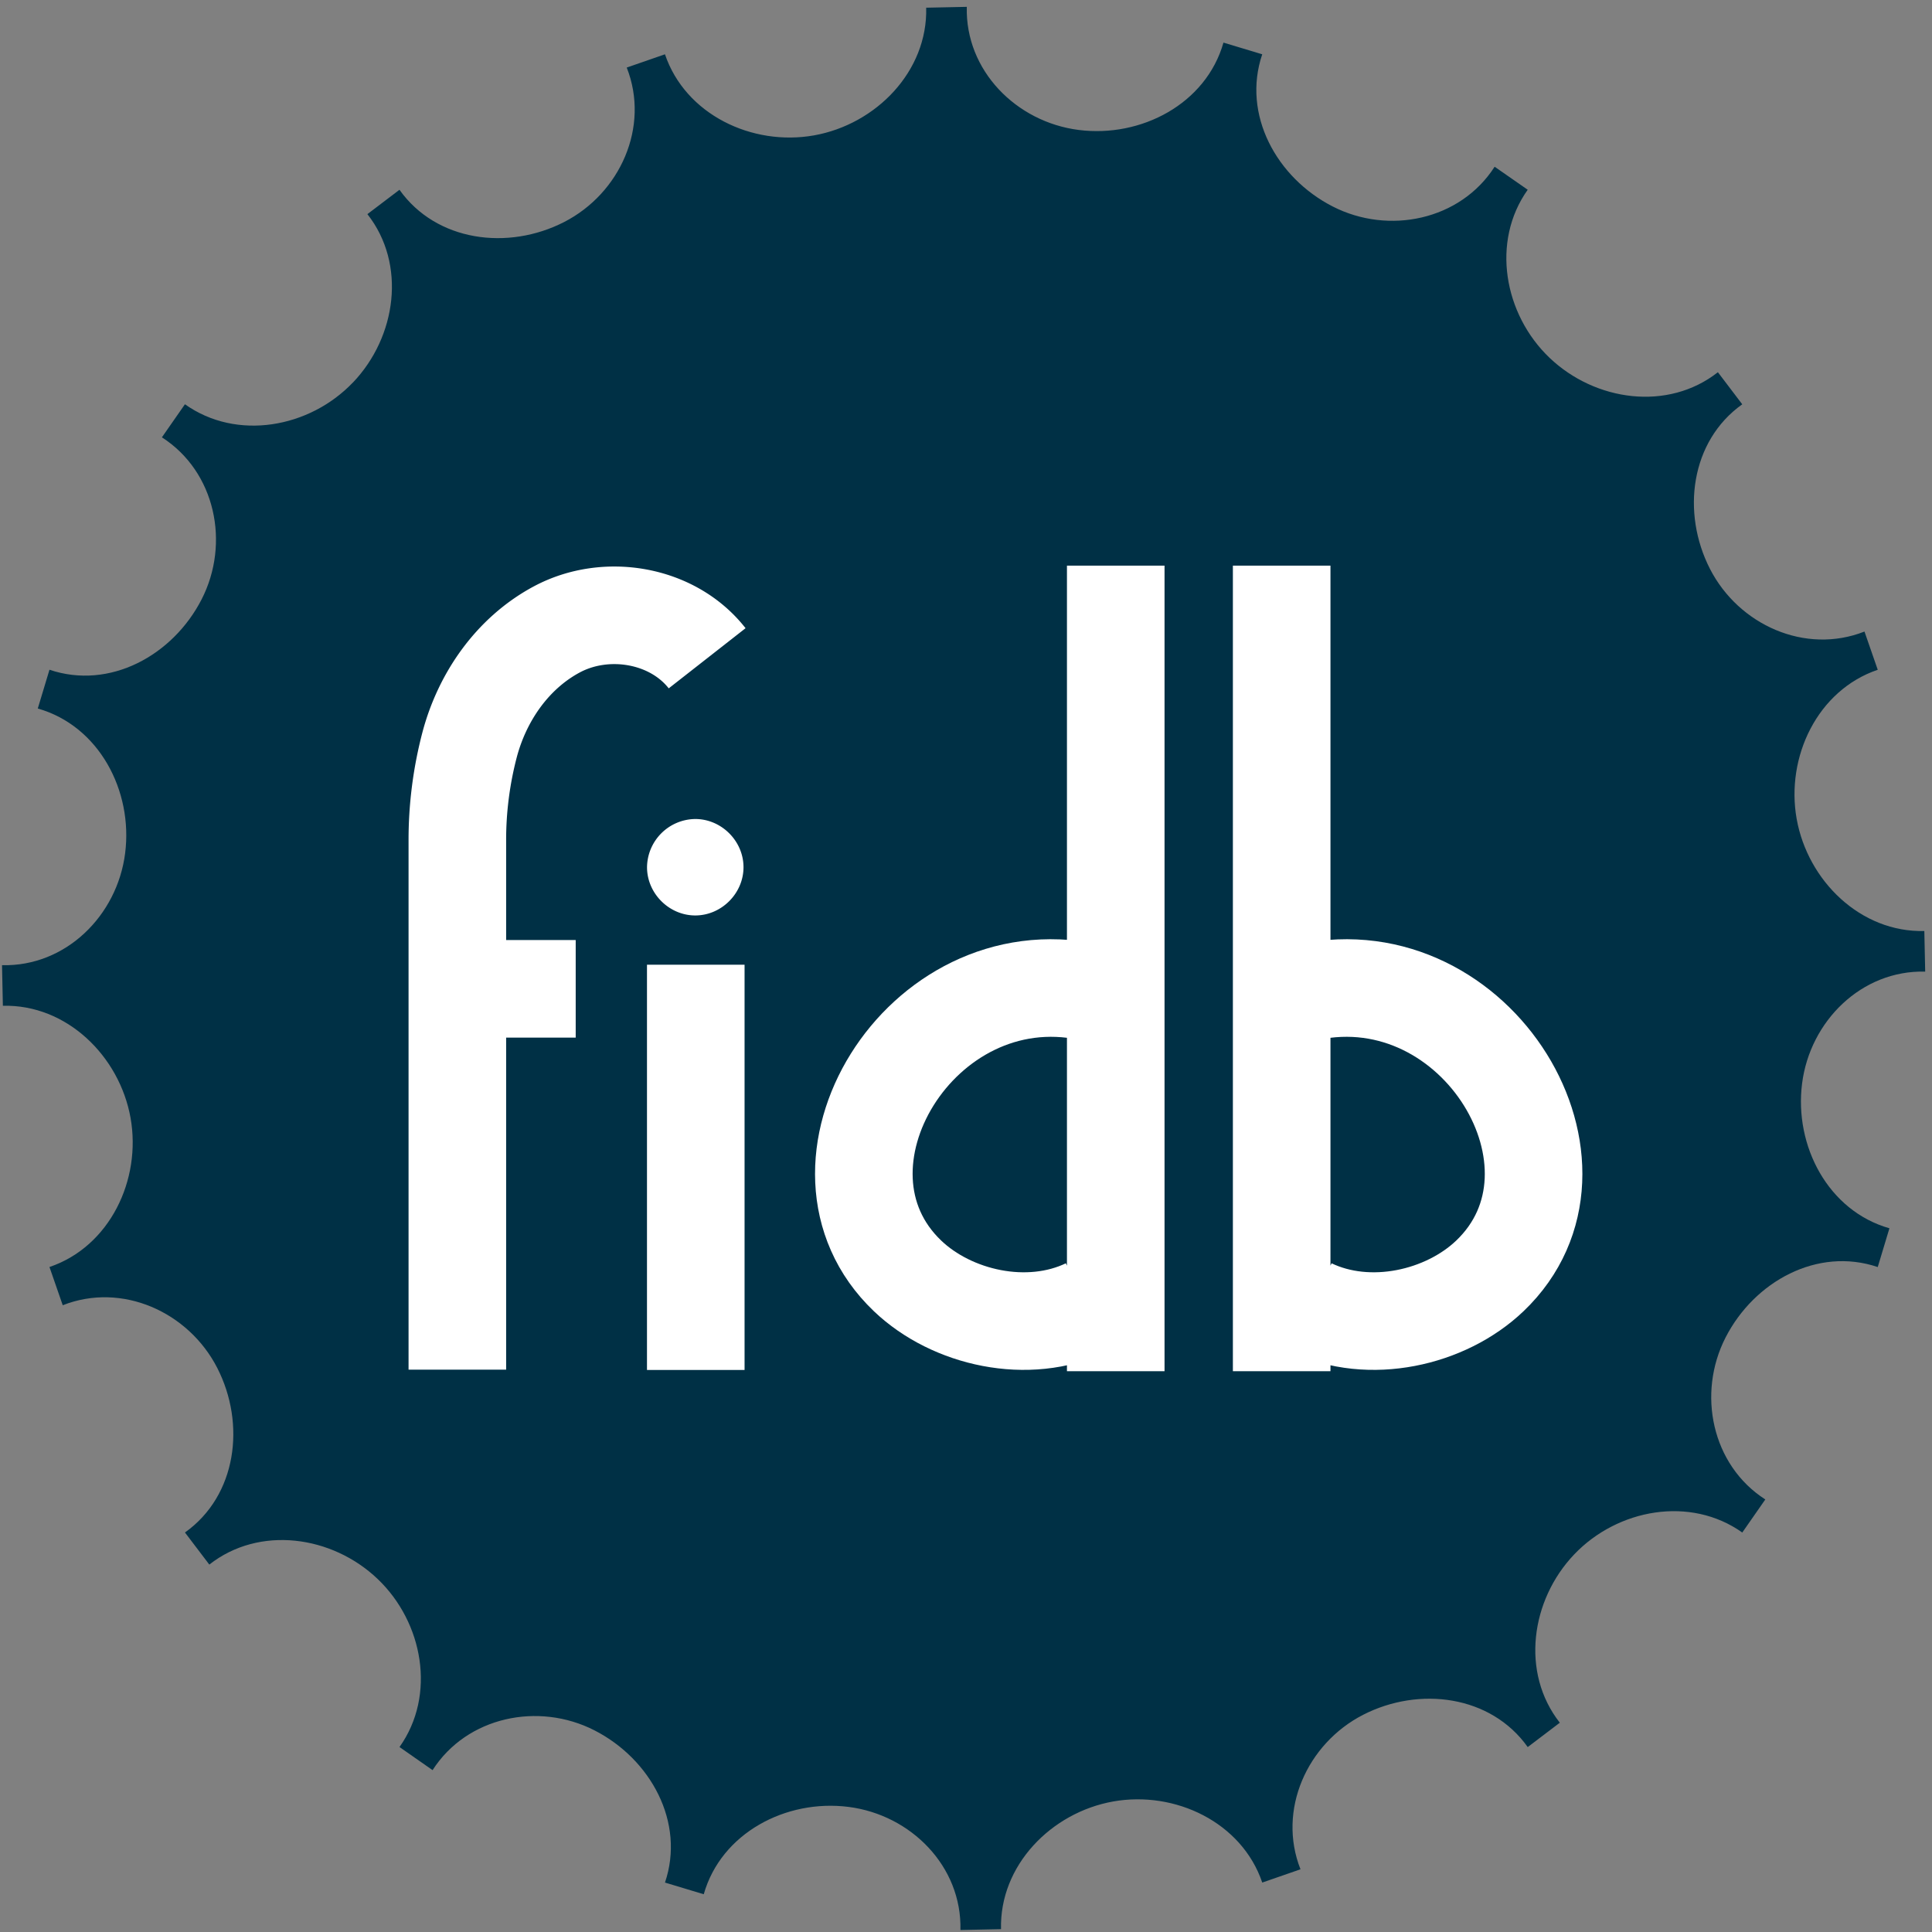 <svg xmlns="http://www.w3.org/2000/svg" viewBox="0 0 61 61"><rect x="0" y="0" width="61" height="61" fill="#808080" stroke="none"/><path d="M11.146 12.075c1.372-1.44 1.695-3.735.454-5.314l1.013-.769c1.164 1.637 3.427 1.926 5.197 1.019s2.715-3.01 1.978-4.878l1.207-.419c.644 1.902 2.751 2.909 4.709 2.56 1.958-.35 3.59-2.024 3.539-4.031l1.282-.027c-.051 2.007 1.561 3.637 3.534 3.887 1.973.251 4.021-.826 4.57-2.758l1.224.369c-.644 1.902.453 3.898 2.223 4.804 1.77.907 4.031.436 5.115-1.254l1.044.727c-1.164 1.637-.749 3.935.691 5.307s3.735 1.695 5.314.454l.769 1.013c-1.637 1.164-1.926 3.427-1.019 5.197s3.01 2.715 4.878 1.978l.419 1.207c-1.902.644-2.909 2.751-2.56 4.709.35 1.958 2.024 3.59 4.031 3.539l.027 1.282c-2.007-.051-3.637 1.561-3.887 3.534-.251 1.973.826 4.021 2.758 4.57l-.369 1.224c-1.902-.644-3.898.453-4.804 2.223-.907 1.77-.436 4.031 1.254 5.115l-.727 1.044c-1.637-1.164-3.935-.749-5.307.691s-1.695 3.735-.454 5.314l-1.013.769c-1.164-1.637-3.427-1.926-5.197-1.019s-2.715 3.01-1.978 4.878l-1.207.419c-.644-1.902-2.751-2.909-4.709-2.56-1.958.35-3.59 2.024-3.539 4.031l-1.282.027c.051-2.007-1.561-3.637-3.534-3.887-1.973-.251-4.021.826-4.57 2.758l-1.224-.369c.644-1.902-.453-3.898-2.223-4.804-1.77-.907-4.031-.436-5.115 1.254l-1.044-.729c1.164-1.637.749-3.935-.691-5.307-1.439-1.373-3.735-1.695-5.314-.454l-.769-1.013c1.637-1.164 1.926-3.427 1.019-5.197s-3.01-2.715-4.878-1.978l-.419-1.207c1.902-.644 2.909-2.751 2.56-4.709-.35-1.957-2.024-3.59-4.031-3.539l-.027-1.282c2.007.051 3.637-1.561 3.887-3.534.251-1.973-.826-4.021-2.758-4.57l.369-1.224c1.902.644 3.898-.453 4.804-2.223.907-1.77.436-4.031-1.254-5.115l.727-1.044c1.637 1.164 3.935.749 5.307-.691z" fill="#003045"/><path d="M14.427 31.221h3.75m4.15-10.437c-1.089-1.391-3.193-1.745-4.751-.909-1.401.752-2.352 2.136-2.75 3.644a11.848 11.848 0 00-.386 3.027v16.699M21.968 30.459v12.796" stroke="#fff" stroke-width="3.081" fill="none"/><path style="block-progression:tb;text-indent:0;text-align:start;text-transform:none" d="M21.952 25.859a1.54 1.54 0 00-1.523 1.522c0 .827.696 1.523 1.523 1.523s1.523-.696 1.523-1.523-.696-1.522-1.523-1.522z" fill="#fff" color="#000"/><path d="M35.228 43.293V17.859m-.842 13.464c-5.335-1.132-9.337 5.521-5.731 8.962 1.397 1.333 3.804 1.882 5.663.991M40.467 43.293V17.859m.842 13.464c5.335-1.132 9.337 5.521 5.731 8.962-1.397 1.333-3.804 1.882-5.663.991" stroke="#fff" stroke-width="3.081" fill="none"/></svg>